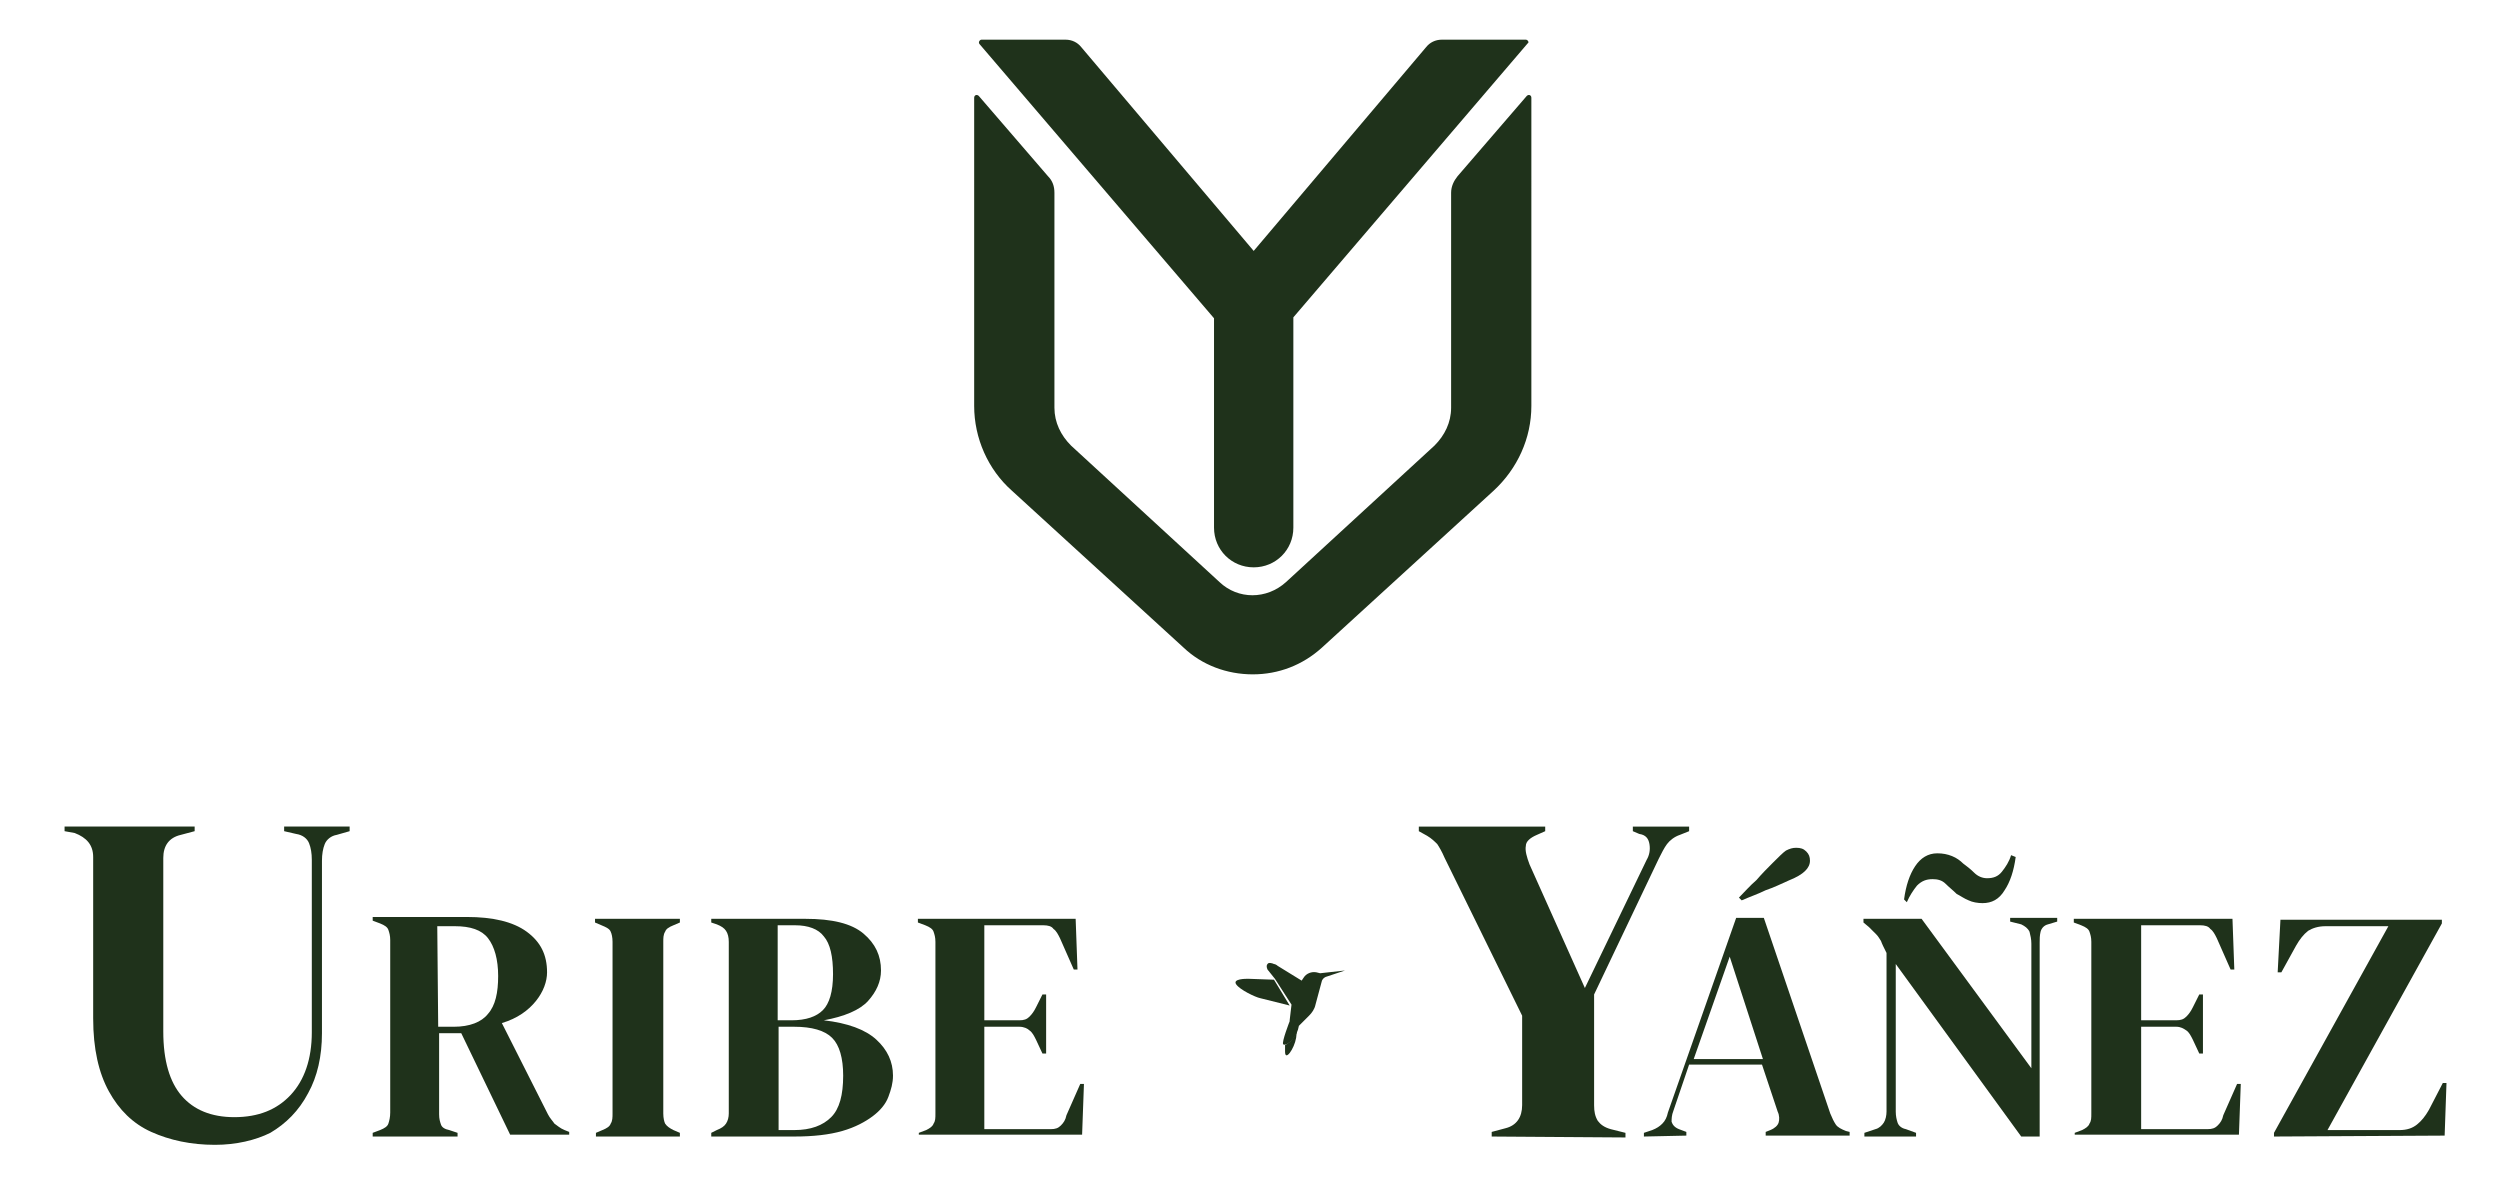 <?xml version="1.0" encoding="utf-8"?>
<!-- Generator: Adobe Illustrator 25.0.1, SVG Export Plug-In . SVG Version: 6.00 Build 0)  -->
<svg version="1.1" id="Capa_1" xmlns="http://www.w3.org/2000/svg" xmlns:xlink="http://www.w3.org/1999/xlink" x="0px" y="0px"
	 viewBox="0 0 271 128" style="enable-background:new 0 0 271 128;" xml:space="preserve">
<style type="text/css">
	.st0{fill:#1F321B;}
</style>
<path class="st0" d="M23.3,124.1c-2.6,0-4.9-0.5-6.9-1.4s-3.5-2.4-4.6-4.4s-1.7-4.6-1.7-7.9V92.9c0-1.3-0.7-2.1-2-2.6L7,90.1v-0.5
	h14.1v0.5l-1.5,0.4c-1.3,0.3-1.9,1.2-1.9,2.5v18.8c0,3.2,0.7,5.5,2,7s3.2,2.3,5.7,2.3c2.6,0,4.6-0.8,6.1-2.4
	c1.5-1.6,2.3-3.9,2.3-6.8V93.2c0-0.7-0.1-1.3-0.3-1.8s-0.7-0.9-1.4-1l-1.3-0.3v-0.5h7.1v0.5l-1.4,0.4c-0.6,0.1-1.1,0.5-1.3,1
	s-0.3,1.1-0.3,1.8V112c0,2.5-0.5,4.7-1.5,6.5c-1,1.9-2.4,3.3-4.1,4.3C27.7,123.6,25.6,124.1,23.3,124.1z"/>
<path class="st0" d="M40.4,123.2v-0.4l0.8-0.3c0.5-0.2,0.8-0.4,0.9-0.7c0.1-0.3,0.2-0.7,0.2-1.2v-18.7c0-0.5-0.1-0.8-0.2-1.1
	c-0.1-0.3-0.4-0.5-0.9-0.7l-0.8-0.3v-0.4h10.2c2.8,0,5,0.5,6.5,1.6s2.2,2.5,2.2,4.4c0,1-0.4,2.1-1.2,3.1s-2,1.9-3.7,2.4l5,9.9
	c0.2,0.4,0.5,0.7,0.7,1c0.3,0.2,0.6,0.5,1.1,0.7l0.5,0.2v0.3h-6.4L50,112h-2.4v8.8c0,0.5,0.1,0.8,0.2,1.1c0.1,0.3,0.4,0.5,0.9,0.6
	l0.9,0.3v0.4C49.6,123.2,40.4,123.2,40.4,123.2z M47.5,111.3h1.7c1.7,0,3-0.5,3.7-1.4c0.8-0.9,1.1-2.3,1.1-4.1
	c0-1.8-0.4-3.2-1.1-4.1c-0.7-0.9-1.9-1.3-3.6-1.3h-1.9L47.5,111.3L47.5,111.3z"/>
<path class="st0" d="M64.6,123.2v-0.4l0.7-0.3c0.5-0.2,0.8-0.4,0.9-0.7c0.2-0.3,0.2-0.7,0.2-1.1v-18.6c0-0.5-0.1-0.9-0.2-1.1
	c-0.1-0.3-0.5-0.5-1-0.7l-0.7-0.3v-0.4h9.2v0.4l-0.7,0.3c-0.5,0.2-0.8,0.4-0.9,0.7c-0.2,0.3-0.2,0.7-0.2,1.1v18.6
	c0,0.5,0.1,0.9,0.2,1.1c0.2,0.3,0.5,0.5,0.9,0.7l0.7,0.3v0.4H64.6z"/>
<path class="st0" d="M77.1,123.2v-0.4l0.6-0.3c0.5-0.2,0.8-0.4,1-0.7c0.2-0.3,0.3-0.7,0.3-1.1v-18.6c0-0.5-0.1-0.9-0.3-1.2
	c-0.2-0.3-0.5-0.5-1-0.7l-0.6-0.2v-0.4h10.2c2.9,0,5,0.5,6.3,1.6s1.9,2.4,1.9,4c0,1.2-0.5,2.3-1.4,3.3s-2.6,1.7-4.8,2.1
	c2.6,0.3,4.5,1,5.7,2.1s1.8,2.4,1.8,3.9c0,0.8-0.2,1.5-0.5,2.3s-0.9,1.5-1.7,2.1c-0.8,0.6-1.9,1.2-3.3,1.6s-3.1,0.6-5.2,0.6
	C86.1,123.2,77.1,123.2,77.1,123.2z M84.3,110.6h1.5c1.6,0,2.7-0.4,3.4-1.1c0.7-0.7,1.1-2,1.1-3.9s-0.3-3.3-1-4.1
	c-0.6-0.8-1.7-1.2-3.1-1.2h-1.9V110.6z M84.3,122.5h1.8c1.8,0,3.1-0.5,4-1.4s1.3-2.4,1.3-4.5c0-1.9-0.4-3.3-1.2-4.1
	c-0.8-0.8-2.2-1.2-4.1-1.2h-1.7v11.2H84.3z"/>
<path class="st0" d="M99.6,123.2v-0.4l0.8-0.3c0.4-0.2,0.7-0.4,0.8-0.7c0.2-0.3,0.2-0.6,0.2-1.1v-18.6c0-0.5-0.1-0.8-0.2-1.1
	c-0.1-0.3-0.4-0.5-0.9-0.7l-0.8-0.3v-0.4h17.1l0.2,5.5h-0.4l-1.5-3.4c-0.2-0.4-0.4-0.8-0.7-1c-0.2-0.3-0.6-0.4-1.1-0.4h-6.4v10.3
	h3.8c0.5,0,0.8-0.1,1.1-0.4c0.3-0.3,0.5-0.6,0.7-1l0.7-1.4h0.4v6.4H113l-0.7-1.5c-0.2-0.4-0.4-0.8-0.7-1c-0.2-0.2-0.6-0.4-1.1-0.4
	h-3.8v11.1h7.2c0.5,0,0.8-0.1,1.1-0.4c0.3-0.3,0.5-0.6,0.6-1.1l1.5-3.4h0.4l-0.2,5.5H99.6V123.2z"/>
<path class="st0" d="M161.7,123.2v-0.5l1.5-0.4c1.2-0.3,1.8-1.2,1.8-2.5v-9.7L156.6,93c-0.3-0.7-0.6-1.2-0.8-1.5
	c-0.3-0.3-0.6-0.6-1.1-0.9l-0.9-0.5v-0.5h13.7v0.5l-0.9,0.4c-0.7,0.3-1.2,0.7-1.2,1.2c-0.1,0.5,0.1,1.2,0.4,2l6,13.4l6.7-13.9
	c0.3-0.5,0.4-1.1,0.3-1.7c-0.1-0.6-0.4-1-1.1-1.1l-0.7-0.3v-0.5h6.1v0.5l-1,0.4c-0.6,0.2-1.1,0.6-1.4,1c-0.3,0.4-0.6,1-0.9,1.6
	l-7,14.7v12c0,0.7,0.1,1.2,0.4,1.7c0.3,0.4,0.7,0.7,1.4,0.9l1.6,0.4v0.5L161.7,123.2L161.7,123.2z"/>
<path class="st0" d="M178.2,123.2v-0.4l0.9-0.3c0.5-0.2,0.8-0.4,1.1-0.7c0.3-0.3,0.5-0.7,0.6-1.2l7.4-21.1h3l7.2,21.2
	c0.2,0.5,0.4,0.9,0.6,1.2s0.6,0.5,1.1,0.7l0.4,0.1v0.4h-9.1v-0.4l0.5-0.2c0.5-0.2,0.8-0.5,0.9-0.8c0.1-0.3,0.1-0.8-0.1-1.2l-1.7-5.1
	h-7.9l-1.7,5c-0.2,0.5-0.2,0.9-0.2,1.2c0.1,0.3,0.3,0.6,0.8,0.8l0.8,0.3v0.4L178.2,123.2L178.2,123.2z M183.6,114.8h7.5l-3.6-11.1
	L183.6,114.8z M188.5,97.3c0.6-0.6,1.2-1.3,1.9-1.9c0.6-0.7,1.2-1.3,1.8-1.9s1.1-1.1,1.4-1.3c0.4-0.2,0.7-0.3,1.1-0.3
	c0.5,0,0.8,0.1,1.1,0.4s0.4,0.6,0.4,1c0,0.8-0.7,1.5-2.2,2.1c-0.9,0.4-1.7,0.8-2.6,1.1c-0.8,0.4-1.7,0.7-2.6,1.1L188.5,97.3z"/>
<path class="st0" d="M202.1,123.2v-0.4l1.2-0.4c0.4-0.1,0.7-0.4,0.9-0.7c0.2-0.3,0.3-0.8,0.3-1.2v-17.2c-0.3-0.6-0.5-1-0.6-1.3
	c-0.2-0.3-0.3-0.5-0.5-0.7s-0.5-0.5-0.8-0.8L202,100v-0.4h6.3l11.9,16.2v-13.5c0-0.5-0.1-0.9-0.2-1.3c-0.2-0.4-0.5-0.6-0.9-0.8
	l-1.2-0.3v-0.4h5.1v0.4l-1,0.3c-0.4,0.1-0.7,0.4-0.8,0.8s-0.1,0.8-0.1,1.2v21h-2l-13.6-18.7v16c0,0.5,0.1,0.9,0.2,1.2
	c0.1,0.3,0.4,0.6,0.9,0.7l1.1,0.4v0.4H202.1z M206.4,97.5c0.2-1.5,0.6-2.7,1.2-3.6c0.6-0.9,1.4-1.4,2.4-1.4c0.6,0,1.1,0.1,1.6,0.3
	c0.5,0.2,0.9,0.5,1.2,0.8c0.4,0.3,0.8,0.6,1.2,1s0.9,0.6,1.4,0.6c0.7,0,1.2-0.2,1.6-0.7c0.4-0.5,0.8-1.1,1-1.8l0.5,0.2
	c-0.2,1.5-0.6,2.7-1.2,3.6c-0.6,1-1.4,1.4-2.4,1.4c-0.5,0-1.1-0.1-1.5-0.3c-0.5-0.2-0.9-0.5-1.3-0.7c-0.4-0.4-0.8-0.7-1.2-1.1
	s-0.9-0.5-1.4-0.5c-0.7,0-1.2,0.2-1.7,0.7c-0.4,0.5-0.8,1.1-1.1,1.8L206.4,97.5z"/>
<path class="st0" d="M224.9,123.2v-0.4l0.8-0.3c0.4-0.2,0.7-0.4,0.8-0.7c0.2-0.3,0.2-0.6,0.2-1.1v-18.6c0-0.5-0.1-0.8-0.2-1.1
	s-0.4-0.5-0.9-0.7l-0.8-0.3v-0.4H242l0.2,5.5h-0.4l-1.5-3.4c-0.2-0.4-0.4-0.8-0.7-1c-0.2-0.3-0.6-0.4-1.1-0.4h-6.4v10.3h3.8
	c0.5,0,0.8-0.1,1.1-0.4s0.5-0.6,0.7-1l0.7-1.4h0.4v6.4h-0.4l-0.7-1.5c-0.2-0.4-0.4-0.8-0.7-1s-0.6-0.4-1.1-0.4h-3.8v11.1h7.2
	c0.5,0,0.8-0.1,1.1-0.4s0.5-0.6,0.6-1.1l1.5-3.4h0.4l-0.2,5.5h-17.8V123.2z"/>
<path class="st0" d="M246.5,123.2v-0.4l12.4-22.4h-6.8c-0.8,0-1.4,0.2-1.9,0.5c-0.5,0.4-0.9,0.9-1.3,1.6l-1.6,2.9h-0.4l0.3-5.7h17.5
	v0.4l-12.4,22.4h7.8c0.8,0,1.4-0.2,1.9-0.6s0.9-0.9,1.3-1.6l1.5-2.9h0.4l-0.2,5.7L246.5,123.2L246.5,123.2z"/>
<g>
	<path class="st0" d="M165.4,4.3h-9.1c-0.7,0-1.3,0.3-1.7,0.8l-18.7,22.1L117.2,5.1c-0.4-0.5-1-0.8-1.7-0.8h-9.1
		c-0.2,0-0.4,0.3-0.2,0.5l25.4,29.7v22.7c0,2.4,1.9,4.3,4.3,4.3l0,0c2.4,0,4.3-1.9,4.3-4.3V34.4l25.4-29.7
		C165.8,4.6,165.6,4.3,165.4,4.3z"/>
	<path class="st0" d="M165.5,10.4l-7.5,8.7c-0.4,0.5-0.7,1.1-0.7,1.8v23.3c0,1.6-0.7,3-1.8,4.1l-16.1,14.8c-2.1,1.9-5.2,1.9-7.2,0
		l-16.1-14.8c-1.1-1.1-1.8-2.5-1.8-4.1V20.9c0-0.7-0.2-1.3-0.7-1.8l-7.5-8.7c-0.2-0.2-0.5-0.1-0.5,0.2V44c0,3.5,1.5,6.9,4.1,9.2
		l18.6,17c2,1.9,4.7,2.9,7.5,2.9l0,0c2.8,0,5.4-1,7.5-2.9l18.6-17c2.6-2.4,4.1-5.7,4.1-9.2V10.6C166,10.3,165.7,10.2,165.5,10.4z"/>
</g>
<g>
	<path class="st0" d="M138.1,106.2l-2.8-0.1c-0.3,0-1.7,0-1.3,0.6c0.4,0.6,2.1,1.4,2.6,1.5l3.2,0.8L138.1,106.2z"/>
	<g>
		<path class="st0" d="M139.3,113.3l0,0.7c0,1.1,1-0.3,1.2-1.5l0.1-0.9C140.3,112.7,139.5,113.2,139.3,113.3z"/>
		<path class="st0" d="M143.1,105.5l-0.4-0.1c-0.5-0.1-1.1,0.1-1.4,0.6l-0.2,0.3l-2.6-1.6c-0.1-0.1-0.3-0.2-0.4-0.2
			c-0.2-0.1-0.6-0.2-0.7,0c-0.2,0.2,0,0.6,0,0.6l0.8,1l0,0l0,0l0,0l0,0l1.8,2.8l0,0l0,0l0,0l-0.2,1.7c0,0,0,0.1,0,0.1
			c0,0-0.9,2.3-0.7,2.5c0.1,0.1,0.4,0,0.4,0l0,0c0.3-0.2,1.1-0.8,1.3-2l1.1-1.1c0.3-0.3,0.6-0.7,0.7-1.2l0.7-2.6
			c0.1-0.2,0.2-0.3,0.4-0.4l2.1-0.7L143.1,105.5z"/>
	</g>
</g>
</svg>
